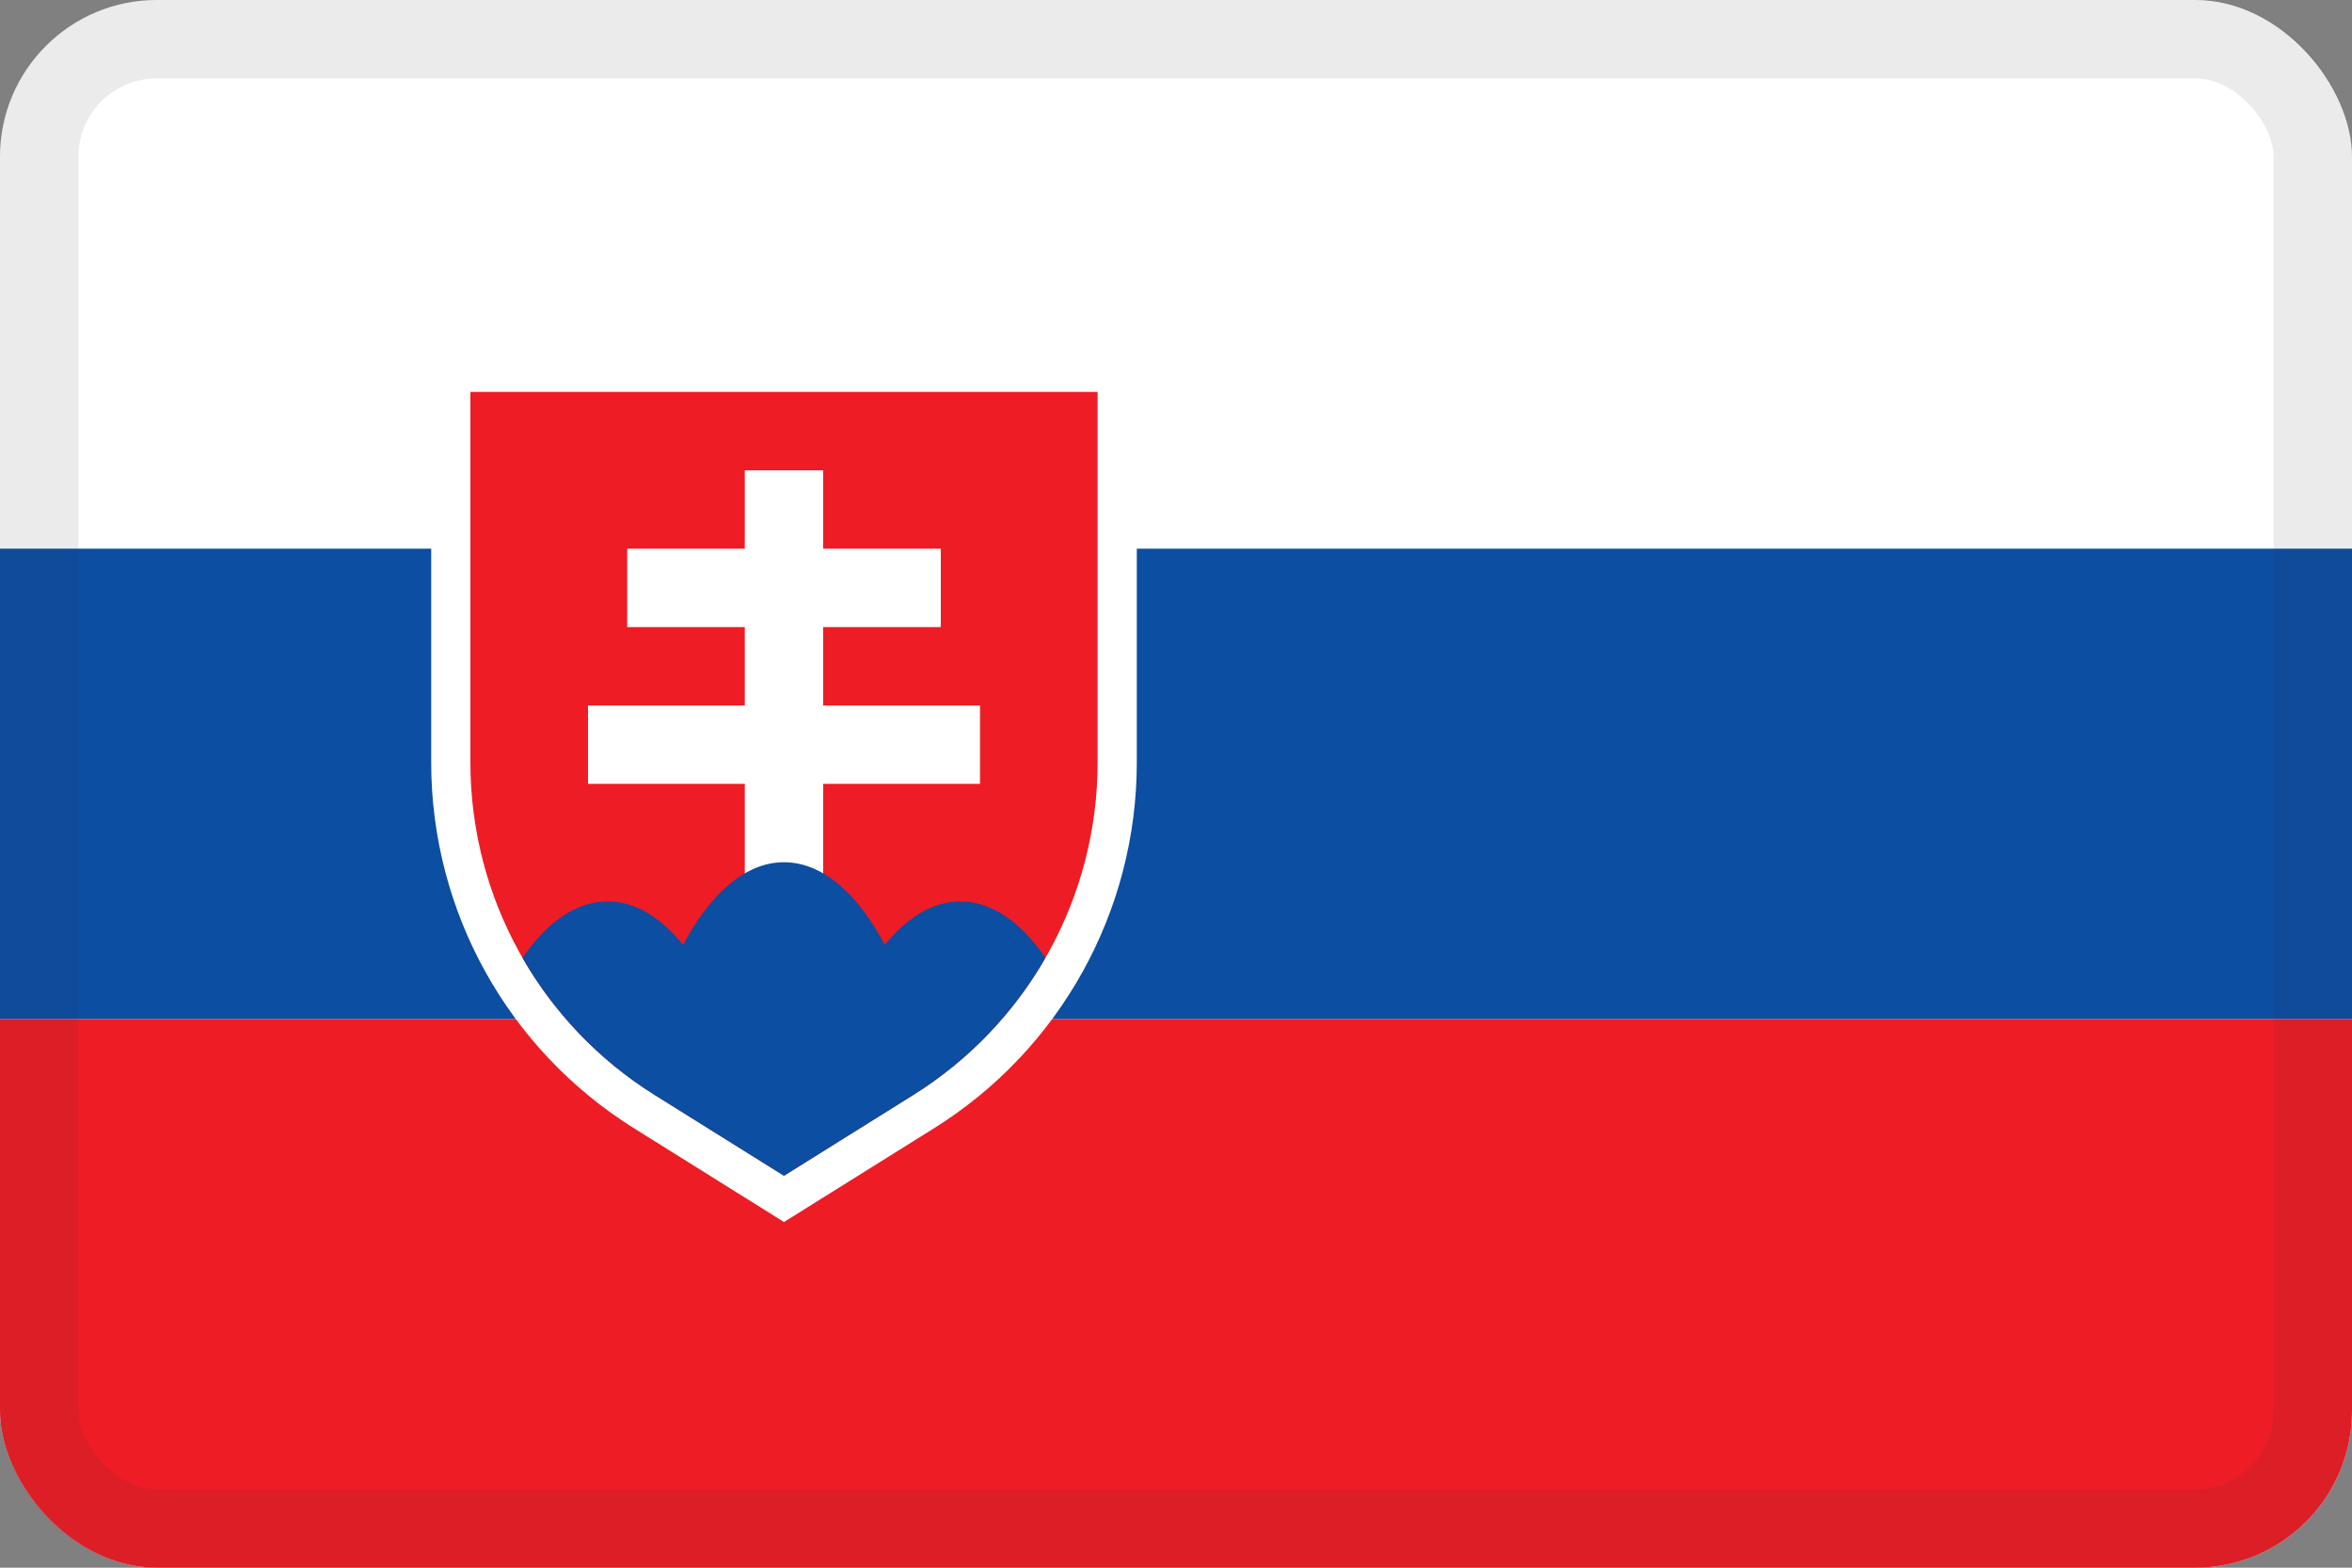 <svg width="30" height="20" viewBox="0 0 30 20" fill="none" xmlns="http://www.w3.org/2000/svg">
<rect x="0" y="0" width="30" height="20" fill="#808080" stroke="none"/>
<g clip-path="url(#clip0_44_14265)">
<path d="M30 0H0V20H30V0Z" fill="white"/>
<path d="M30 7H0V13H30V7Z" fill="#0B4EA2"/>
<path d="M30 13H0V20H30V13Z" fill="#EE1C25"/>
<path fill-rule="evenodd" clip-rule="evenodd" d="M14.5 4.5H5.5V9.729C5.5 11.625 6.477 13.388 8.085 14.393L10 15.59L11.915 14.393C13.523 13.388 14.5 11.625 14.5 9.729V4.5Z" fill="white"/>
<path d="M14 5H6V9.729C6 11.453 6.888 13.055 8.35 13.969L10 15L11.65 13.969C13.112 13.055 14 11.453 14 9.729V5Z" fill="#EE1C25"/>
<path fill-rule="evenodd" clip-rule="evenodd" d="M9.5 9V8H8V7H9.5V6H10.5V7H12V8H10.5V9H12.5V10H10.5V12H9.5V10H7.5V9H9.5Z" fill="white"/>
<path d="M13.335 12.22C13.023 11.764 12.65 11.5 12.249 11.5C11.9 11.5 11.572 11.701 11.286 12.055C10.938 11.397 10.489 11 10 11C9.51 11 9.061 11.397 8.713 12.055C8.427 11.701 8.099 11.5 7.75 11.5C7.349 11.5 6.977 11.764 6.664 12.22C7.067 12.921 7.641 13.526 8.35 13.969L10 15L11.649 13.969C12.358 13.526 12.932 12.921 13.335 12.22Z" fill="#0B4EA2"/>
</g>
<rect x="0.5" y="0.5" width="29" height="19" rx="1.5" stroke="#343A40" stroke-opacity="0.1"/>
<defs>
<clipPath id="clip0_44_14265">
<rect width="30" height="20" rx="2" fill="white"/>
</clipPath>
</defs>
</svg>
